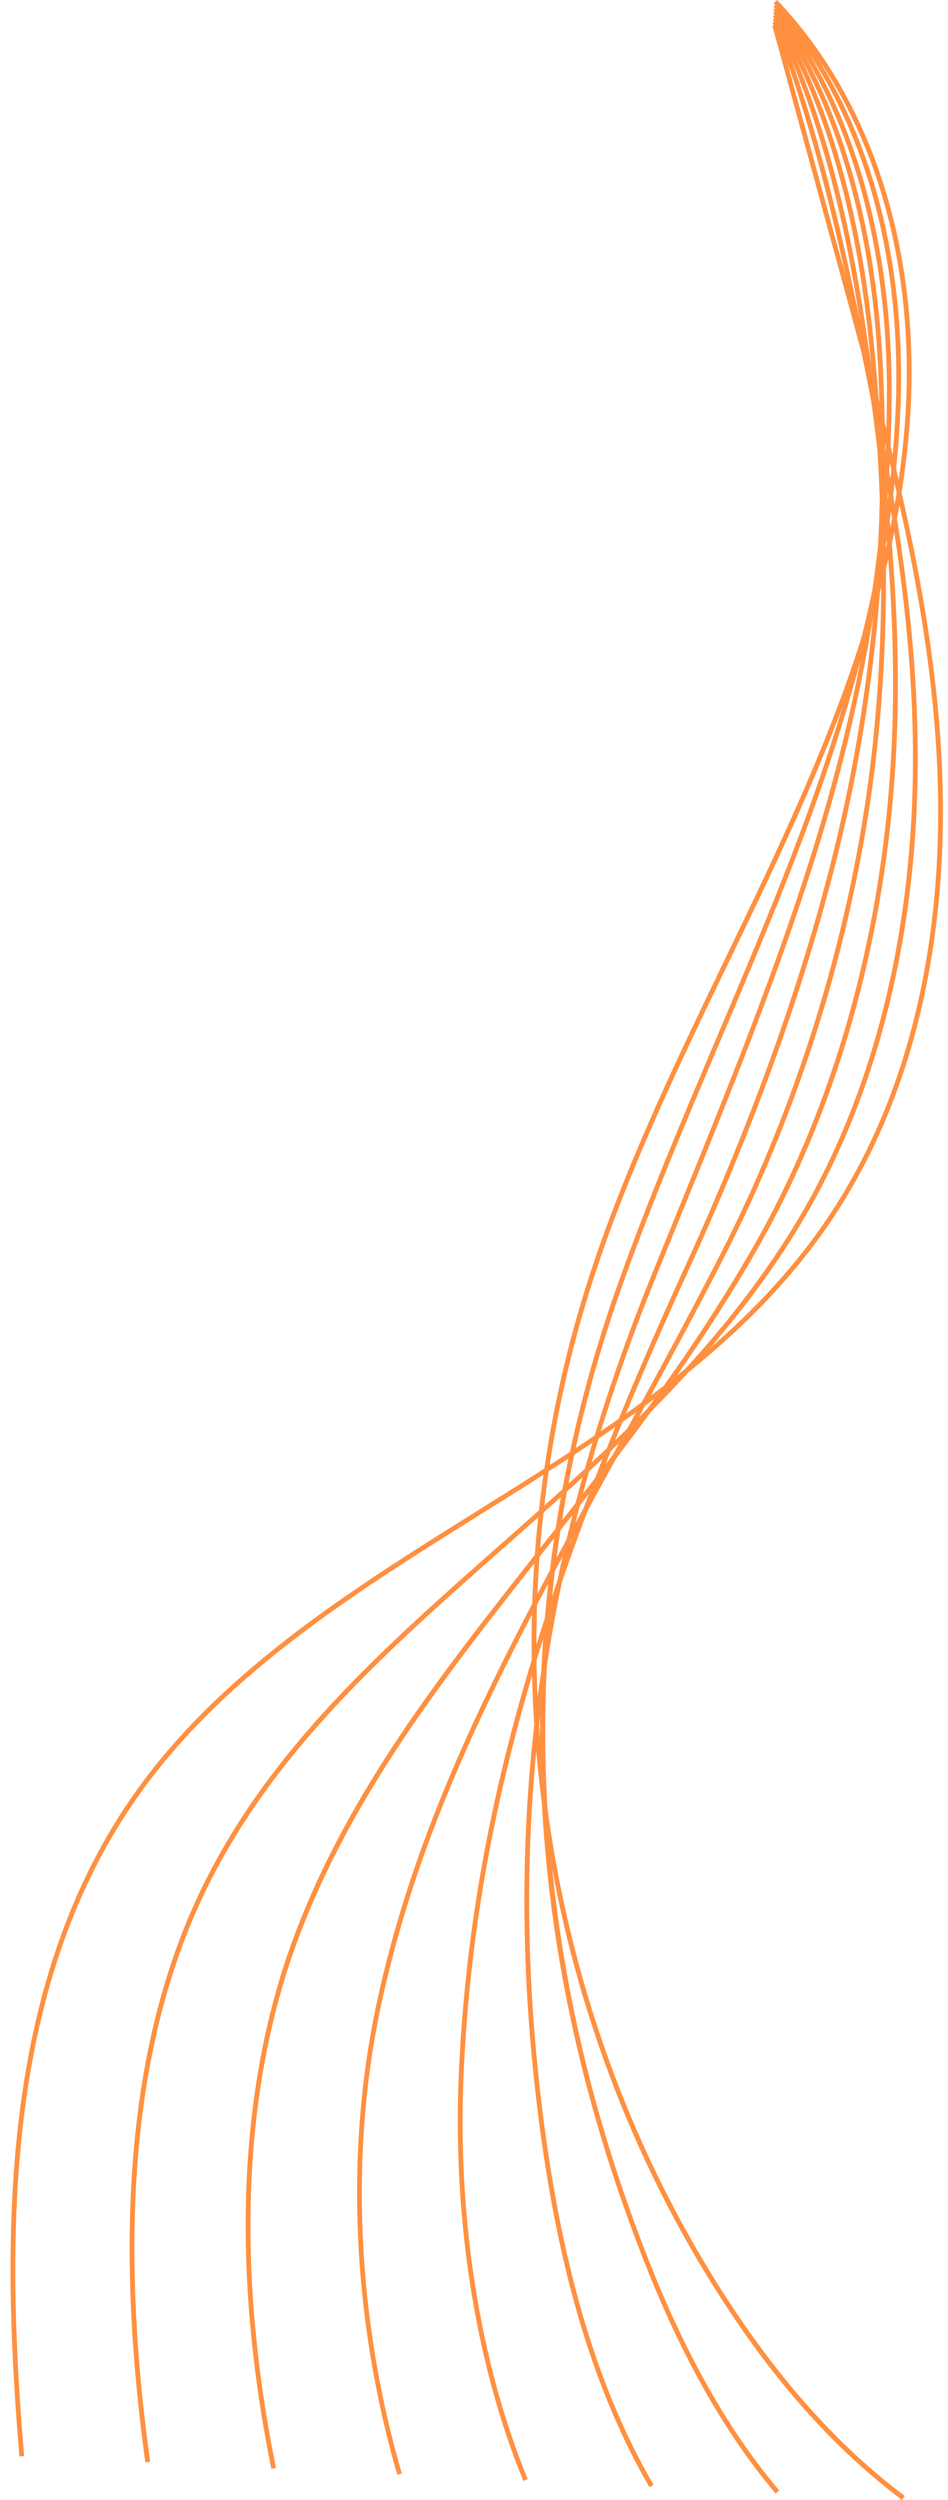 <?xml version="1.0" encoding="UTF-8" standalone="no"?><svg xmlns="http://www.w3.org/2000/svg" xmlns:xlink="http://www.w3.org/1999/xlink" fill="#000000" height="521.5" preserveAspectRatio="xMidYMid meet" version="1" viewBox="-2.2 -0.0 197.9 521.5" width="197.9" zoomAndPan="magnify"><g id="change1_1"><path d="m1.85,512.42c-3.83-45.55-4.07-97.46,23.12-137.05,17.96-26.15,45.72-43.5,72.56-60.27,26.5-16.56,53.9-33.68,71.79-59.25,22.2-31.73,25.36-70.02,24.1-96.56-1.61-33.96-10.71-67.25-19.51-99.46l-14.88-54.45.96-.26,14.88,54.45c8.81,32.25,17.93,65.61,19.54,99.67,1.27,26.69-1.92,65.22-24.28,97.18-18.01,25.74-45.49,42.92-72.08,59.53-26.75,16.72-54.42,34-72.27,59.99C-1.22,415.27-.97,466.96,2.84,512.34l-1,.08Z" fill="#ff9040"/></g><g id="change1_2"><path d="m28.14,513.69c-7.19-52.5-2.61-93.12,13.98-124.19,14.4-26.95,36.65-46.59,60.21-67.38,21.39-18.88,43.51-38.4,59.88-64.22,20.81-32.83,25.7-70.01,26.14-95.43.55-31.95-5.14-62.16-12.64-98.34-5.17-24.96-10.3-43.27-16.64-59.4l.93-.37c6.36,16.18,11.51,34.55,16.69,59.56,7.51,36.24,13.21,66.51,12.66,98.56-.63,36.62-9.73,69.8-26.29,95.94-16.44,25.95-38.62,45.51-60.06,64.44-23.49,20.73-45.67,40.31-59.99,67.1-16.49,30.87-21.03,71.3-13.87,123.58l-.99.13Z" fill="#ff9040"/></g><g id="change1_3"><path d="m54.44,514.97c-5.95-29.16-9.93-72.15,4.84-111.32,11.38-30.18,30.64-54.56,51.02-80.37,15.3-19.37,31.11-39.4,44.8-63.32,15.51-27.12,25.26-59.73,28.18-94.29,2.61-30.86-.41-61.18-5.76-97.22-3.94-26.55-9.96-47.6-18.41-64.36l.89-.45c8.5,16.86,14.55,38.01,18.51,64.67,5.36,36.1,8.39,66.49,5.77,97.45-2.94,34.71-12.73,67.46-28.31,94.71-13.72,23.99-29.56,44.05-44.88,63.45-20.33,25.75-39.54,50.07-50.87,80.11-14.69,38.95-10.72,81.73-4.8,110.77l-.98.2Z" fill="#ff9040"/></g><g id="change1_4"><path d="m80.74,516.25c-9.46-32.46-10.98-67.42-4.3-98.44,8.75-40.62,27.41-74.55,49.02-113.85,7.34-13.34,14.92-27.14,22.53-41.95,14.8-28.83,25.25-61.04,30.23-93.16,4.33-27.96,4.69-58.5,1.11-96.1-2.7-28.39-9.49-51.71-20.18-69.33l.85-.52c10.77,17.75,17.6,41.22,20.32,69.76,3.58,37.68,3.23,68.3-1.12,96.34-4.99,32.23-15.48,64.55-30.33,93.47-7.61,14.83-15.2,28.63-22.54,41.98-21.57,39.22-40.19,73.1-48.92,113.58-6.65,30.86-5.13,65.65,4.28,97.95l-.96.28Z" fill="#ff9040"/></g><g id="change1_5"><path d="m107.05,517.54c-10.08-24.55-14.85-54.94-13.44-85.57,2.35-51.09,16.05-99.74,47.26-167.92,14.91-32.57,25.77-63.54,32.28-92.04,6.91-30.29,9.53-61.36,7.98-94.97-1.38-30.14-8.97-55.84-21.95-74.31l.82-.57c13.08,18.63,20.74,44.51,22.13,74.84,1.55,33.7-1.07,64.86-8.01,95.24-6.52,28.56-17.4,59.59-32.34,92.23-31.16,68.05-44.82,116.59-47.17,167.55-1.41,30.48,3.34,60.72,13.36,85.14l-.92.38Z" fill="#ff9040"/></g><g id="change1_6"><path d="m133.37,518.84c-11.02-18.94-18.4-42.72-22.57-72.7-8.71-62.66-1.41-119.87,22.97-180.04,1.62-3.99,3.24-7.98,4.87-11.98,10.52-25.8,21.4-52.49,29.45-78.92,9.99-32.79,14.85-63.49,14.85-93.84,0-31.81-8.42-59.97-23.72-79.3l.78-.62c15.44,19.51,23.94,47.89,23.94,79.92,0,30.46-4.88,61.25-14.9,94.13-8.07,26.48-18.95,53.18-29.48,79.01-1.63,4-3.26,8-4.87,11.98-24.31,60-31.59,117.05-22.9,179.53,4.15,29.85,11.49,53.51,22.45,72.33l-.86.5Z" fill="#ff9040"/></g><g id="change1_7"><path d="m159.71,520.16c-16.22-19.07-25.86-43.28-31.71-59.83-11.06-31.32-16.93-63.12-17.45-94.53-.55-33.14,4.87-65.99,16.11-97.64,6.17-17.38,13.53-34.73,20.65-51.51,5.32-12.53,10.81-25.49,15.73-38.27,13.61-35.37,20.51-64.83,21.72-92.71,1.48-33.87-7.58-63.81-25.5-84.29l.75-.66c18.09,20.68,27.23,50.86,25.74,84.99-1.22,27.99-8.14,57.55-21.79,93.03-4.92,12.8-10.42,25.76-15.74,38.3-7.11,16.76-14.46,34.1-20.63,51.45-21.74,61.23-21.27,127.45,1.35,191.5,5.82,16.48,15.42,40.57,31.53,59.51l-.76.65Z" fill="#ff9040"/></g><g id="change1_8"><path d="m186.08,521.48c-15.14-11.37-28.5-26.74-40.85-46.97-36.85-60.34-46.45-136.71-25.68-204.3,7.43-24.18,18.61-47.37,29.43-69.8,2.98-6.17,6.05-12.55,9-18.85,13.2-28.2,25.8-58.81,28.59-91.59,3.01-35.39-6.93-67.94-27.27-89.29l.72-.69c20.54,21.56,30.58,54.38,27.55,90.06-2.8,32.93-15.44,63.65-28.68,91.93-2.95,6.3-6.03,12.69-9.01,18.86-10.8,22.39-21.97,45.55-29.37,69.66-20.68,67.31-11.12,143.38,25.58,203.48,12.29,20.12,25.57,35.4,40.6,46.69l-.6.8Z" fill="#ff9040"/></g></svg>